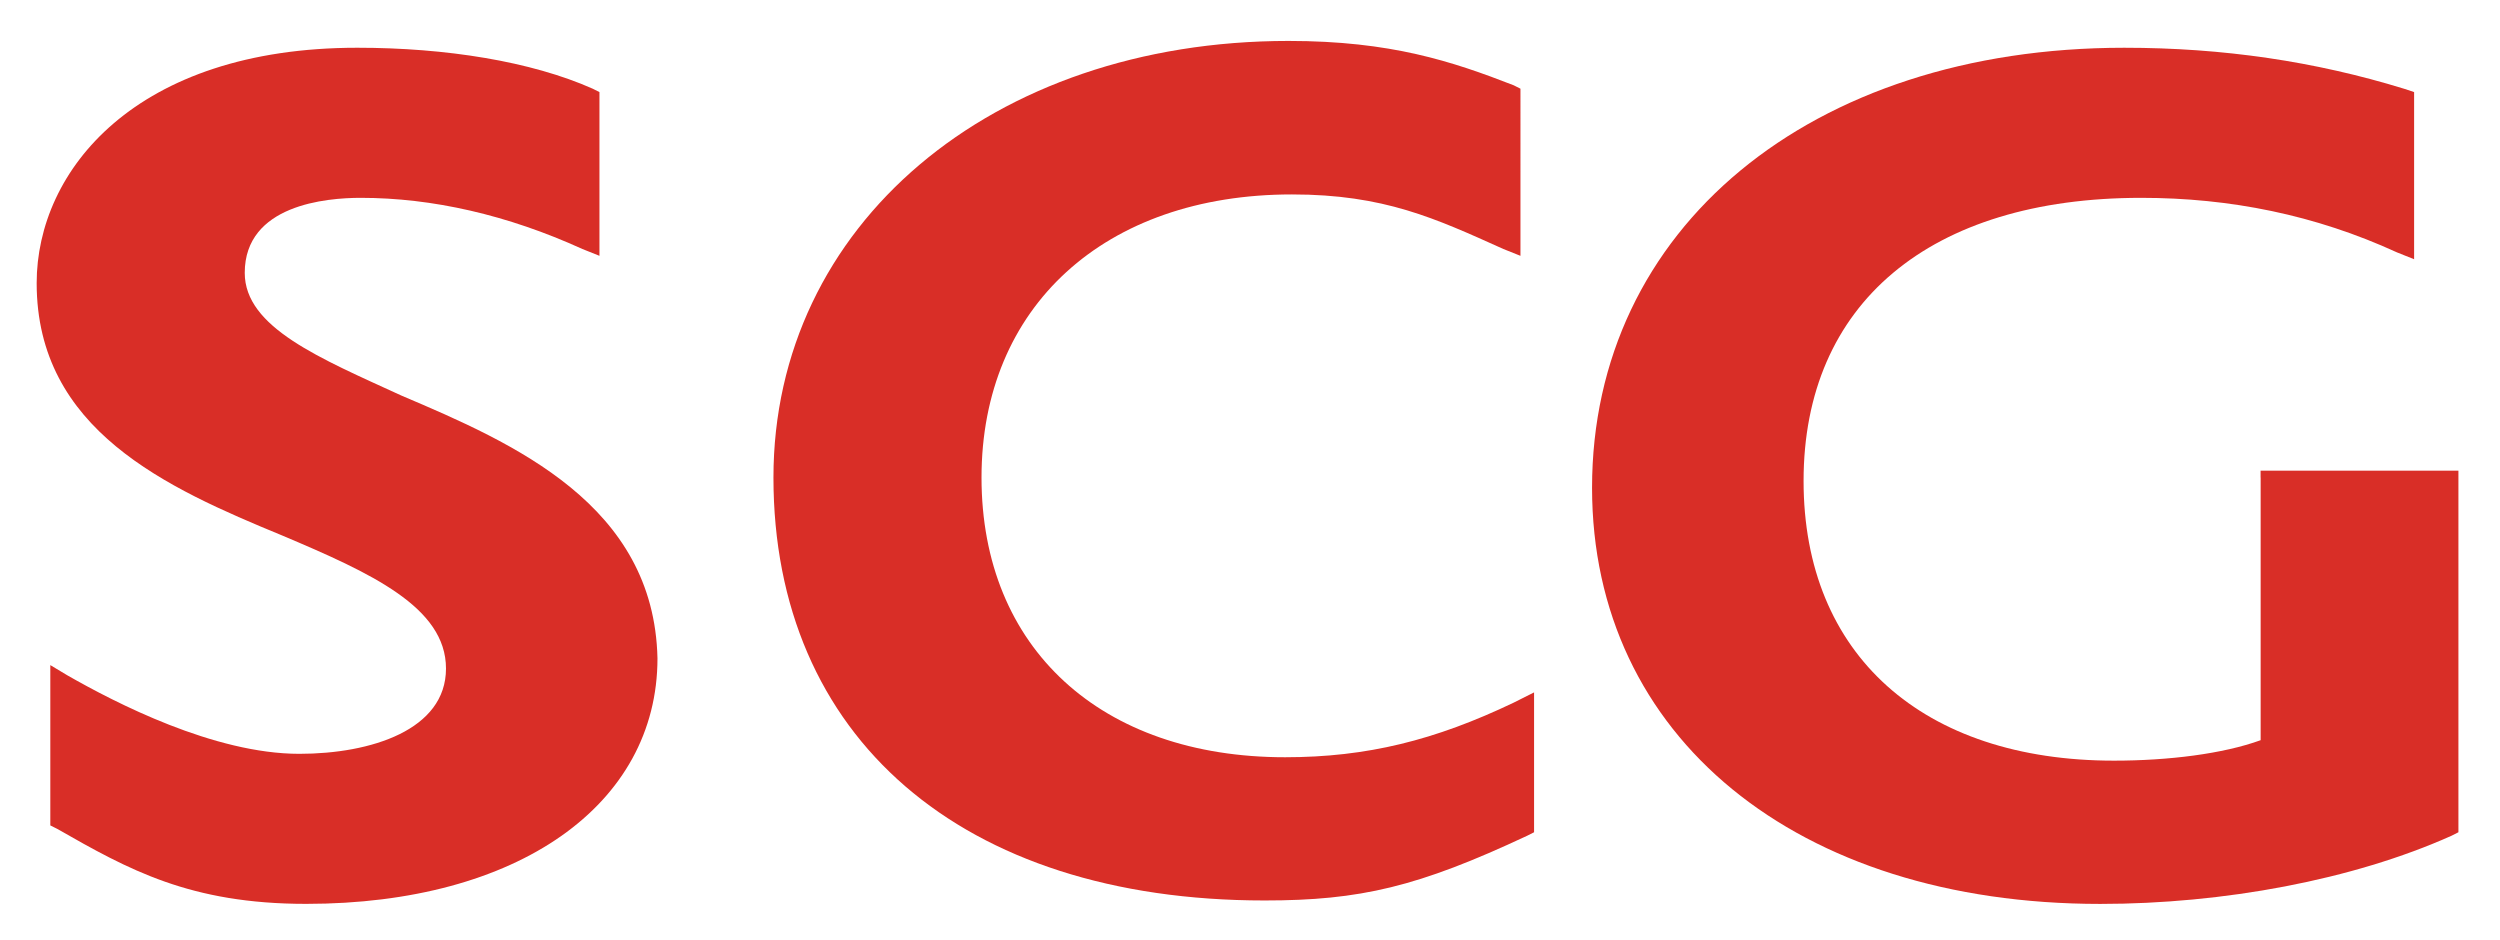 <?xml version="1.0" encoding="utf-8"?>
<!-- Generator: Adobe Illustrator 15.0.0, SVG Export Plug-In . SVG Version: 6.00 Build 0)  -->
<!DOCTYPE svg PUBLIC "-//W3C//DTD SVG 1.1//EN" "http://www.w3.org/Graphics/SVG/1.1/DTD/svg11.dtd">
<svg version="1.1" id="Layer_1" xmlns="http://www.w3.org/2000/svg" xmlns:xlink="http://www.w3.org/1999/xlink" x="0px" y="0px"
	 width="73.292px" height="27.563px" viewBox="0 0 73.292 27.563" enable-background="new 0 0 73.292 27.563" xml:space="preserve">
<g>
	<path fill="#D92E27" d="M66.275,14v7.7c-1.1,0.4-2.7,0.6-4.3,0.6c-5.6,0-9.1-3.1-9.1-8.2c0-5.2,3.699-8.3,9.899-8.3
		c2.601,0,5.101,0.5,7.5,1.6l0.5,0.2v-4.9l-0.3-0.1c-2.6-0.8-5.3-1.2-8.2-1.2c-9.2,0-15.6,5.3-15.6,12.9c0,7.301,6,12.2,14.899,12.2
		c3.601,0,7.4-0.7,10.301-2l0.199-0.101v-10.6h-5.8V14z"/>
	<path fill="#D92E27" d="M44.375,20.6c-2.301,1.1-4.301,1.6-6.7,1.6c-5.4,0-8.9-3.2-8.9-8.2s3.601-8.3,9.101-8.3
		c2.699,0,4.199,0.7,6.199,1.6l0.5,0.2V2.6l-0.199-0.1c-1.801-0.7-3.601-1.3-6.601-1.3c-8.7,0-15.1,5.4-15.1,12.8
		c0,7.601,5.5,12.399,14.399,12.399c2.801,0,4.5-0.399,7.7-1.899l0.2-0.101v-4.1L44.375,20.6z"/>
	<path fill="#D92E27" d="M11.775,11.6c-2.399-1.1-4.6-2-4.6-3.6c0-2,2.399-2.2,3.399-2.2c2.101,0,4.301,0.5,6.5,1.5l0.5,0.2v-4.8
		l-0.199-0.1c-1.801-0.8-4.301-1.2-6.9-1.2c-6.5,0-9.4,3.6-9.4,6.9c0,4.3,3.801,6,7.2,7.4c2.601,1.1,4.8,2.1,4.8,3.9
		c0,1.799-2.199,2.5-4.3,2.5c-2.5,0-5.399-1.5-6.8-2.301l-0.5-0.3v4.7l0.2,0.1c2.1,1.2,3.899,2.2,7.3,2.2c6.2,0,10.3-2.899,10.3-7.2
		C19.175,14.799,15.075,13,11.775,11.6z"/>
</g>
</svg>

